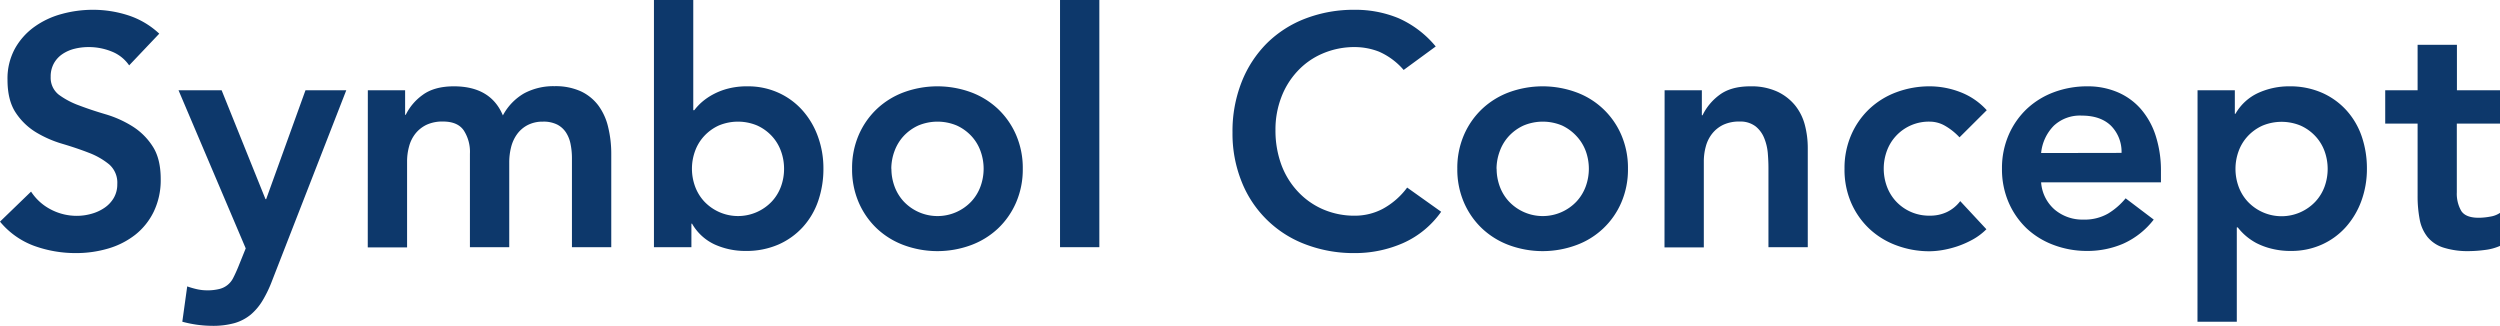 <svg xmlns="http://www.w3.org/2000/svg" viewBox="0 0 699.37 91.1"><defs><style>.cls-1{fill:#0d386b;}</style></defs><title>sec04_title</title><g id="レイヤー_2" data-name="レイヤー 2"><g id="レイヤー_1-2" data-name="レイヤー 1"><path class="cls-1" d="M36.13,18.29a10.66,10.66,0,0,0-4.89-3.88,17,17,0,0,0-6.45-1.24,16.12,16.12,0,0,0-3.89.46,10.6,10.6,0,0,0-3.38,1.46,7.6,7.6,0,0,0-2.43,2.61,7.53,7.53,0,0,0-.91,3.8,6,6,0,0,0,2.28,5,22.41,22.41,0,0,0,5.68,3q3.38,1.29,7.4,2.47A30.29,30.29,0,0,1,37,35.31a18.17,18.17,0,0,1,5.67,5.58c1.53,2.32,2.29,5.39,2.29,9.24A20.33,20.33,0,0,1,43,59.23a18.53,18.53,0,0,1-5.17,6.45,22.57,22.57,0,0,1-7.54,3.84,31.74,31.74,0,0,1-9.06,1.28,34.05,34.05,0,0,1-11.62-2A22.43,22.43,0,0,1,0,62L8.69,53.6a14.53,14.53,0,0,0,5.53,5,15.54,15.54,0,0,0,7.28,1.78,15,15,0,0,0,4-.55,12.15,12.15,0,0,0,3.66-1.65,8.58,8.58,0,0,0,2.65-2.78,7.49,7.49,0,0,0,1-3.89A6.78,6.78,0,0,0,30.55,46a20.24,20.24,0,0,0-5.67-3.25q-3.39-1.32-7.41-2.51A31.31,31.31,0,0,1,10.06,37a18,18,0,0,1-5.67-5.49C2.87,29.22,2.1,26.16,2.1,22.32a17.48,17.48,0,0,1,2.06-8.69,18.68,18.68,0,0,1,5.4-6.08A23.55,23.55,0,0,1,17.2,3.93,32.85,32.85,0,0,1,26,2.74,31.91,31.91,0,0,1,35.9,4.3a23.12,23.12,0,0,1,8.65,5.12Z"/><path class="cls-1" d="M49.94,25.25H62L74.27,55.71h.19l11-30.46H96.87L76.1,78.57A33.81,33.81,0,0,1,73.5,84,15.87,15.87,0,0,1,70.16,88a12.74,12.74,0,0,1-4.53,2.38,22.47,22.47,0,0,1-6.27.77A32.56,32.56,0,0,1,51,90l1.37-9.88a25.18,25.18,0,0,0,2.7.78,13.17,13.17,0,0,0,2.88.32,13.45,13.45,0,0,0,3.38-.37,5.84,5.84,0,0,0,3.94-3.16c.42-.82.88-1.81,1.37-3l2.1-5.21Z"/><path class="cls-1" d="M102.9,25.25h10.43v6.86h.18a14.92,14.92,0,0,1,4.71-5.54q3.25-2.41,8.74-2.42,10.33,0,13.72,8.14a15.51,15.51,0,0,1,5.95-6.18,17.33,17.33,0,0,1,8.5-2,17,17,0,0,1,7.41,1.46,13,13,0,0,1,4.89,4,16.49,16.49,0,0,1,2.7,6A31.36,31.36,0,0,1,171,43V69.15H160V44.27a19.82,19.82,0,0,0-.37-3.89,9.23,9.23,0,0,0-1.28-3.29,6.52,6.52,0,0,0-2.47-2.24,8.52,8.52,0,0,0-4-.82,9.08,9.08,0,0,0-4.35,1,8.49,8.49,0,0,0-2.92,2.56,10.52,10.52,0,0,0-1.65,3.66,17.22,17.22,0,0,0-.5,4.16V69.15h-11V43a11,11,0,0,0-1.74-6.54Q128,34,123.94,34a10.48,10.48,0,0,0-4.62.91,8.93,8.93,0,0,0-3.11,2.47A9.82,9.82,0,0,0,114.43,41a15.73,15.73,0,0,0-.55,4.21v24h-11Z"/><path class="cls-1" d="M182.94,0h11V30.83h.28a15.87,15.87,0,0,1,2.1-2.25,17.09,17.09,0,0,1,3.11-2.14,18.57,18.57,0,0,1,4.21-1.65,21.06,21.06,0,0,1,5.49-.64,20.59,20.59,0,0,1,8.6,1.78,20,20,0,0,1,6.72,4.9,22.37,22.37,0,0,1,4.34,7.31,25.9,25.9,0,0,1,1.56,9.06,27.48,27.48,0,0,1-1.46,9,20.93,20.93,0,0,1-4.3,7.32,20.24,20.24,0,0,1-6.86,4.9,22.33,22.33,0,0,1-9.06,1.78A20.74,20.74,0,0,1,200,68.42a14.11,14.11,0,0,1-6.4-5.85h-.18v6.58H182.94Zm36.4,47.2a14.28,14.28,0,0,0-.87-4.94,12.35,12.35,0,0,0-2.56-4.21,12.86,12.86,0,0,0-4.07-2.93,13.9,13.9,0,0,0-10.79,0A12.86,12.86,0,0,0,197,38.05a12.35,12.35,0,0,0-2.56,4.21,14.46,14.46,0,0,0,0,9.88A12.44,12.44,0,0,0,197,56.35a13,13,0,0,0,18.93,0,12.44,12.44,0,0,0,2.56-4.21A14.28,14.28,0,0,0,219.34,47.2Z"/><path class="cls-1" d="M238.37,47.2a23.23,23.23,0,0,1,1.87-9.47,22.08,22.08,0,0,1,5.08-7.27,22.38,22.38,0,0,1,7.59-4.67,27.36,27.36,0,0,1,18.66,0,22.38,22.38,0,0,1,7.59,4.67,22.08,22.08,0,0,1,5.08,7.27,23.24,23.24,0,0,1,1.88,9.47,23.27,23.27,0,0,1-1.88,9.47,22.08,22.08,0,0,1-5.08,7.27,22.36,22.36,0,0,1-7.59,4.66,27.2,27.2,0,0,1-18.66,0,22.36,22.36,0,0,1-7.59-4.66,22.08,22.08,0,0,1-5.08-7.27A23.27,23.27,0,0,1,238.37,47.2Zm11,0a14.28,14.28,0,0,0,.87,4.94,12.6,12.6,0,0,0,2.56,4.21,13,13,0,0,0,18.94,0,12.44,12.44,0,0,0,2.56-4.21,14.46,14.46,0,0,0,0-9.88,12.35,12.35,0,0,0-2.56-4.21,13,13,0,0,0-4.07-2.93,13.92,13.92,0,0,0-10.8,0,13,13,0,0,0-4.07,2.93,12.5,12.5,0,0,0-2.56,4.21A14.28,14.28,0,0,0,249.34,47.2Z"/><path class="cls-1" d="M296.54,0h11V69.15h-11Z"/><path class="cls-1" d="M392.67,19.57a19.34,19.34,0,0,0-6.9-5.12,18.75,18.75,0,0,0-6.72-1.28A22.47,22.47,0,0,0,369.94,15a20.61,20.61,0,0,0-7,4.94,22.08,22.08,0,0,0-4.53,7.36,25.15,25.15,0,0,0-1.6,9.05,27.8,27.8,0,0,0,1.6,9.61A22.23,22.23,0,0,0,363,53.51a21,21,0,0,0,7,5,22,22,0,0,0,9.11,1.83,16.69,16.69,0,0,0,7.63-1.87,20.87,20.87,0,0,0,6.91-6l9.51,6.77a25.87,25.87,0,0,1-10.7,8.78A33.36,33.36,0,0,1,379,70.8a37.71,37.71,0,0,1-13.76-2.43,30.81,30.81,0,0,1-17.88-17.51,35.91,35.91,0,0,1-2.57-13.81,37.48,37.48,0,0,1,2.57-14.14,31.8,31.8,0,0,1,7.08-10.84,31.1,31.1,0,0,1,10.8-6.9A37.71,37.71,0,0,1,379,2.74a31.47,31.47,0,0,1,12.21,2.34A28.33,28.33,0,0,1,401.64,13Z"/><path class="cls-1" d="M407.68,47.2a23.23,23.23,0,0,1,1.87-9.47,22.08,22.08,0,0,1,5.08-7.27,22.38,22.38,0,0,1,7.59-4.67,27.36,27.36,0,0,1,18.66,0,21.87,21.87,0,0,1,12.67,11.94,23.23,23.23,0,0,1,1.87,9.47,23.27,23.27,0,0,1-1.87,9.47A21.82,21.82,0,0,1,440.88,68.6a27.2,27.2,0,0,1-18.66,0,22.36,22.36,0,0,1-7.59-4.66,22.08,22.08,0,0,1-5.08-7.27A23.27,23.27,0,0,1,407.68,47.2Zm11,0a14.28,14.28,0,0,0,.87,4.94,12.44,12.44,0,0,0,2.56,4.21,13,13,0,0,0,18.94,0,12.6,12.6,0,0,0,2.56-4.21,14.46,14.46,0,0,0,0-9.88A12.5,12.5,0,0,0,441,38.05,13,13,0,0,0,437,35.12a13.92,13.92,0,0,0-10.8,0,13,13,0,0,0-4.07,2.93,12.35,12.35,0,0,0-2.56,4.21A14.28,14.28,0,0,0,418.65,47.2Z"/><path class="cls-1" d="M465.67,25.25h10.42v7h.19A15.36,15.36,0,0,1,481,26.57c2.14-1.61,5-2.42,8.69-2.42a17.32,17.32,0,0,1,7.46,1.46,14.2,14.2,0,0,1,5,3.84,14.64,14.64,0,0,1,2.75,5.49,25.28,25.28,0,0,1,.82,6.5V69.15h-11V46.92c0-1.21-.06-2.57-.18-4.07a14.46,14.46,0,0,0-1-4.2,8,8,0,0,0-2.42-3.3A7,7,0,0,0,486.7,34a10.48,10.48,0,0,0-4.62.91,8.89,8.89,0,0,0-3.1,2.47A9.84,9.84,0,0,0,477.19,41a15.73,15.73,0,0,0-.55,4.21v24h-11Z"/><path class="cls-1" d="M548.17,38.42a17.5,17.5,0,0,0-4-3.2,8.6,8.6,0,0,0-4.3-1.19,12.48,12.48,0,0,0-9.47,4,12.35,12.35,0,0,0-2.56,4.21,14.46,14.46,0,0,0,0,9.88,12.44,12.44,0,0,0,2.56,4.21,12.58,12.58,0,0,0,9.47,4,10.86,10.86,0,0,0,4.75-1,10.16,10.16,0,0,0,3.75-3.07l7.32,7.87A17.15,17.15,0,0,1,551.88,67a26.72,26.72,0,0,1-4.35,1.92,28.13,28.13,0,0,1-4.21,1.05,23,23,0,0,1-3.47.32,26.25,26.25,0,0,1-9.33-1.65,22.36,22.36,0,0,1-7.59-4.66,22.08,22.08,0,0,1-5.08-7.27A23.27,23.27,0,0,1,516,47.2a23.24,23.24,0,0,1,1.88-9.47,22.08,22.08,0,0,1,5.08-7.27,22.38,22.38,0,0,1,7.59-4.67,26.46,26.46,0,0,1,9.33-1.64,23.86,23.86,0,0,1,8.46,1.6,19.26,19.26,0,0,1,7.45,5.08Z"/><path class="cls-1" d="M571,51a11.1,11.1,0,0,0,3.84,7.68,12,12,0,0,0,8,2.75,13.16,13.16,0,0,0,6.9-1.69,19.31,19.31,0,0,0,4.9-4.26l7.86,5.95a22.3,22.3,0,0,1-8.6,6.77,25.32,25.32,0,0,1-10,2,26.34,26.34,0,0,1-9.34-1.65A22.56,22.56,0,0,1,567,63.94a22.21,22.21,0,0,1-5.07-7.27,23.27,23.27,0,0,1-1.88-9.47,23.24,23.24,0,0,1,1.88-9.47A22.21,22.21,0,0,1,567,30.46a22.58,22.58,0,0,1,7.59-4.67,26.56,26.56,0,0,1,9.34-1.64,21.26,21.26,0,0,1,8.36,1.6,18,18,0,0,1,6.5,4.62A21.41,21.41,0,0,1,603,37.82,31.82,31.82,0,0,1,604.52,48v3Zm22.5-8.23a10.35,10.35,0,0,0-3-7.64q-2.92-2.79-8.14-2.79a10.67,10.67,0,0,0-7.82,2.84A12.61,12.61,0,0,0,571,42.81Z"/><path class="cls-1" d="M614.76,25.25h10.43v6.58h.18a14.11,14.11,0,0,1,6.4-5.85,20.77,20.77,0,0,1,8.69-1.83,22.13,22.13,0,0,1,9.06,1.78,20.24,20.24,0,0,1,6.86,4.9,21,21,0,0,1,4.3,7.31,27.58,27.58,0,0,1,1.46,9.06,26,26,0,0,1-1.55,9,22.51,22.51,0,0,1-4.35,7.32,20,20,0,0,1-6.72,4.9,20.72,20.72,0,0,1-8.6,1.78,21.56,21.56,0,0,1-5.49-.64A19.24,19.24,0,0,1,631.22,68a16.62,16.62,0,0,1-3.11-2.15,15.83,15.83,0,0,1-2.1-2.24h-.27V90h-11Zm36.4,22a14.51,14.51,0,0,0-.86-4.94,12.37,12.37,0,0,0-2.57-4.21,12.86,12.86,0,0,0-4.07-2.93,13.9,13.9,0,0,0-10.79,0,12.86,12.86,0,0,0-4.07,2.93,12.35,12.35,0,0,0-2.56,4.21,14.46,14.46,0,0,0,0,9.88,12.44,12.44,0,0,0,2.56,4.21,13,13,0,0,0,18.93,0,12.47,12.47,0,0,0,2.57-4.21A14.51,14.51,0,0,0,651.16,47.2Z"/><path class="cls-1" d="M667.26,34.58V25.25h9.06V12.53h11V25.25h12.08v9.33H687.29v19.2A9.6,9.6,0,0,0,688.53,59q1.23,1.92,4.89,1.92a18,18,0,0,0,3.2-.32,6.65,6.65,0,0,0,2.75-1.05v9.24a14.62,14.62,0,0,1-4.26,1.14,36.12,36.12,0,0,1-4.43.32,22.45,22.45,0,0,1-7.18-1,9.45,9.45,0,0,1-4.39-2.93,11.11,11.11,0,0,1-2.2-4.89,34.81,34.81,0,0,1-.59-6.77V34.58Z"/></g></g></svg>